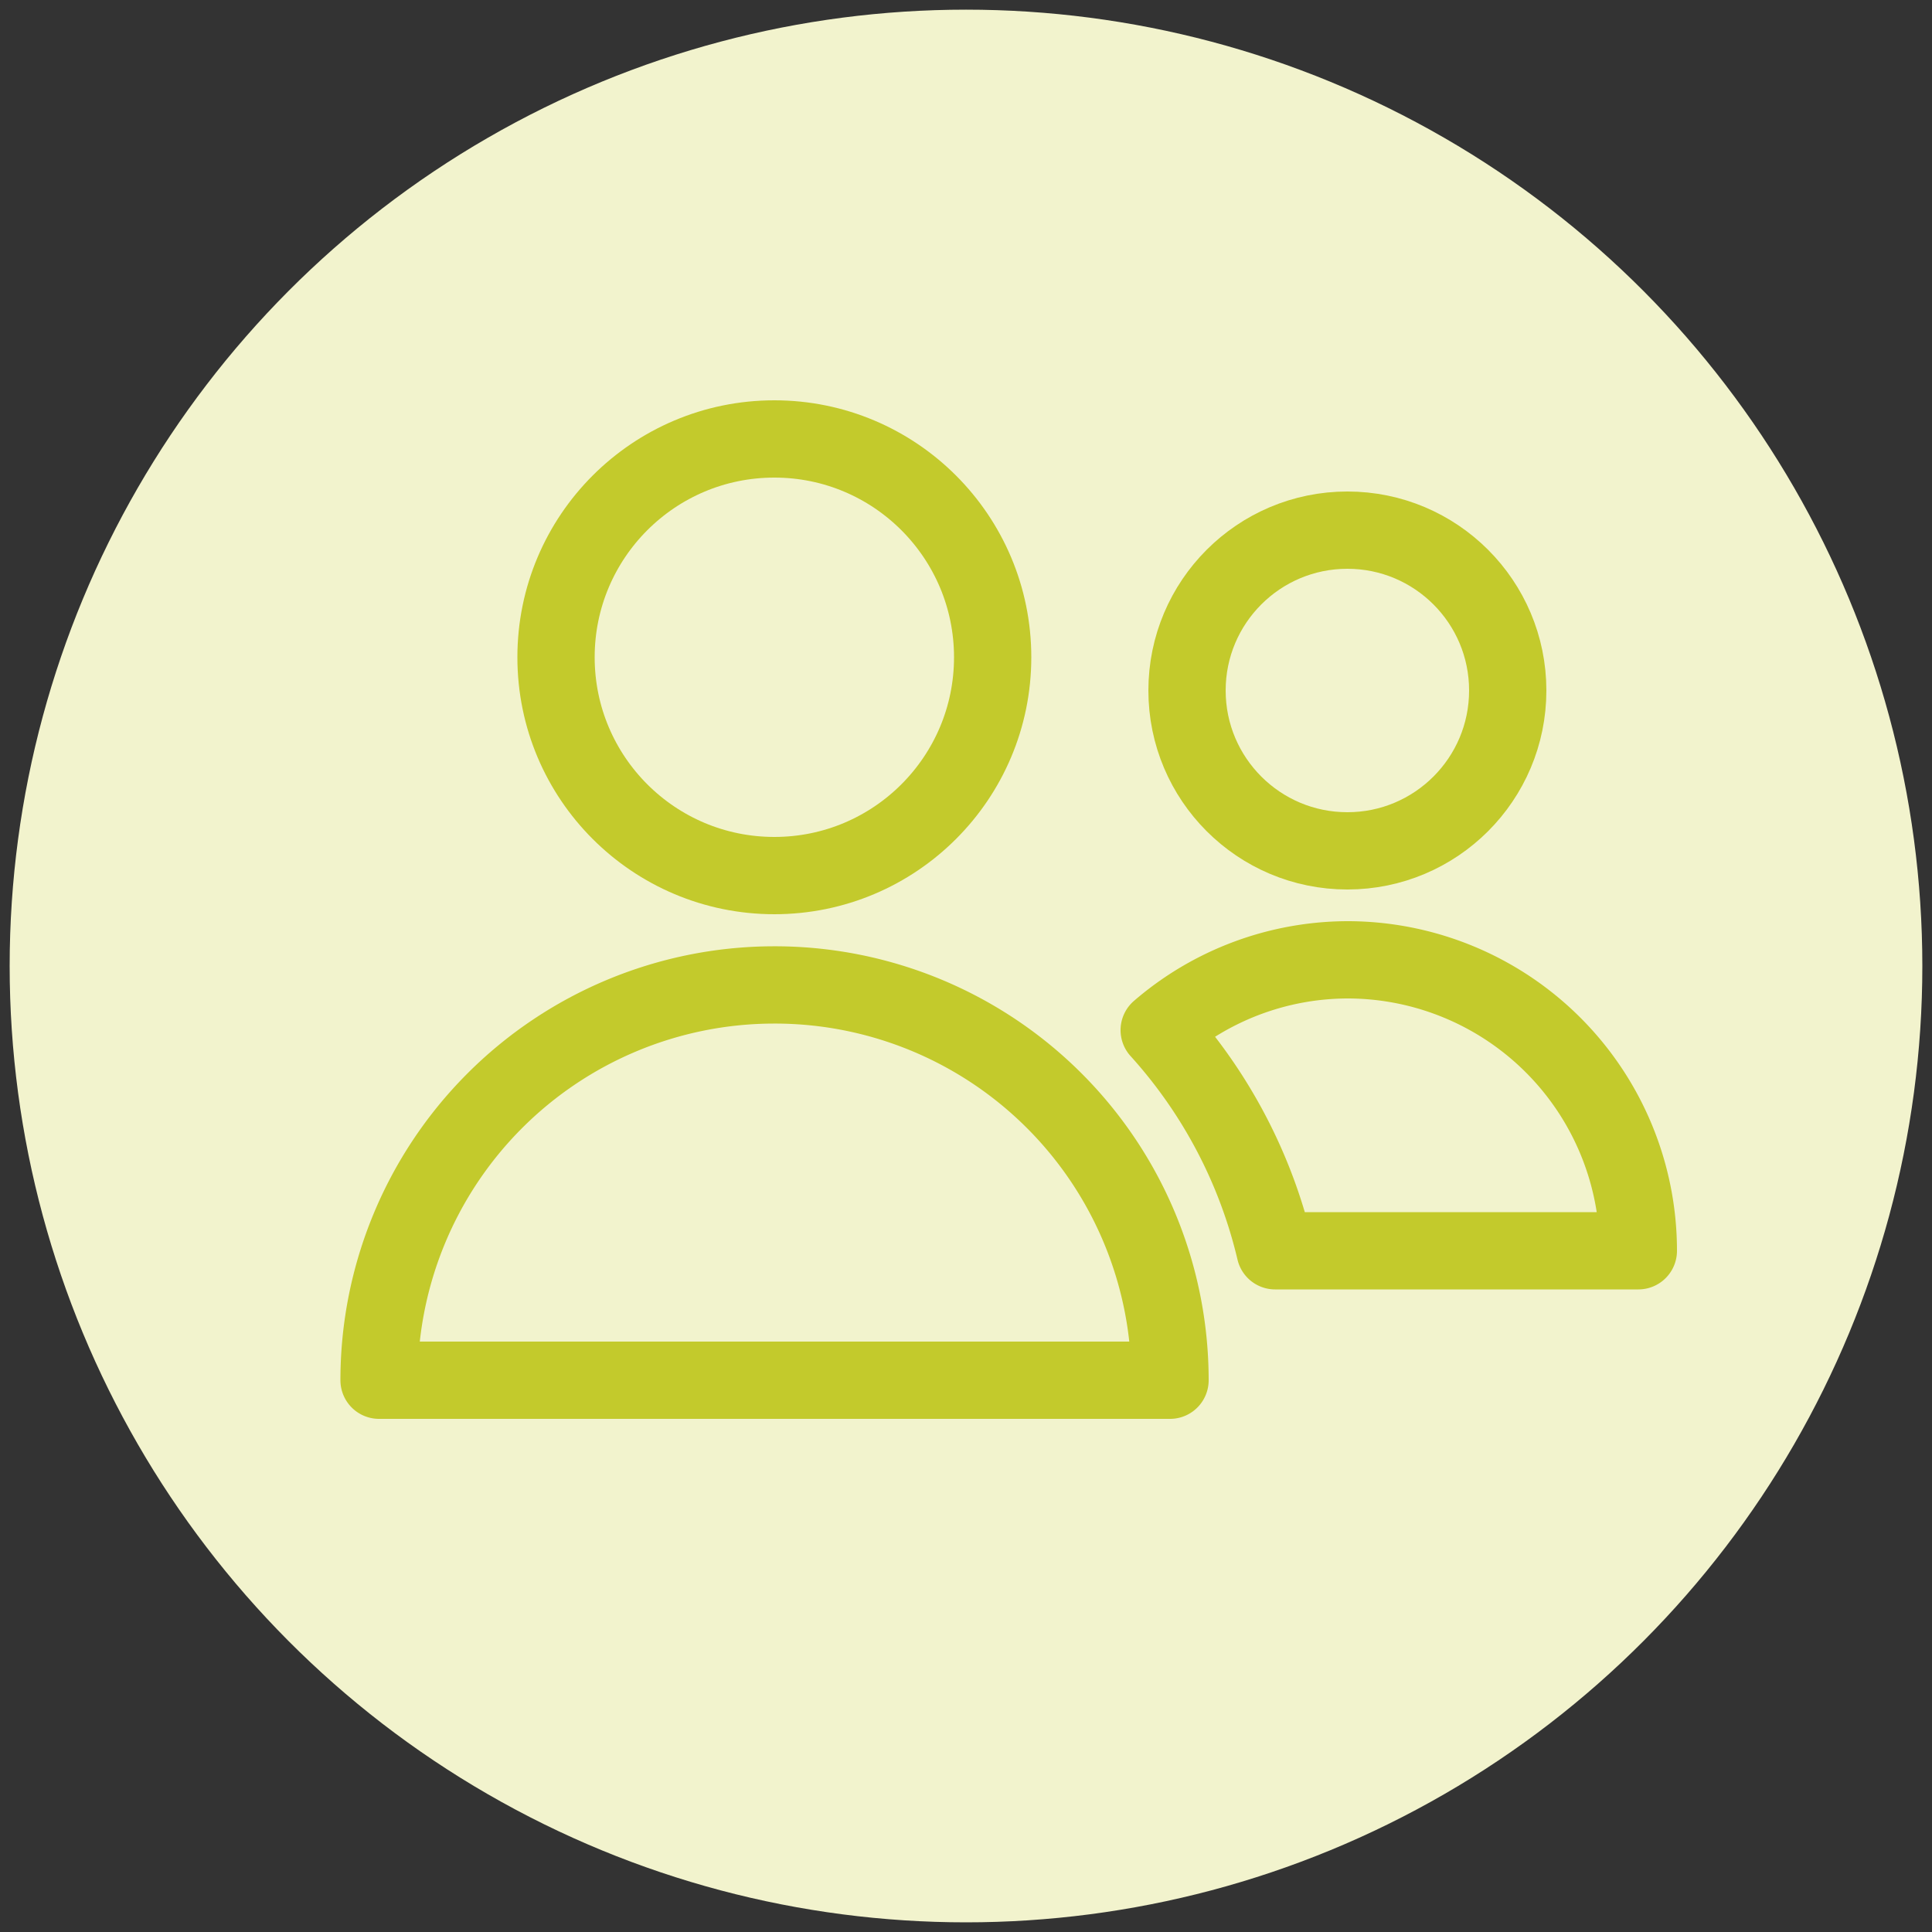 <svg id="Ebene_1" data-name="Ebene 1" xmlns="http://www.w3.org/2000/svg" viewBox="0 0 50 50"><rect x="0" y="0" width="50" height="50" fill="#333333" stroke="none"/><circle cx="25" cy="25" r="24.75" fill="#f2f3cd"/><circle cx="34.87" cy="17.87" r="4.15" fill="none" stroke="#c3ca2c" stroke-linecap="round" stroke-linejoin="round" stroke-width="2"/><path d="M34.87,24.84A7.49,7.49,0,0,0,30,26.66a12.93,12.93,0,0,1,3,5.71h9.4A7.53,7.53,0,0,0,34.87,24.84Z" fill="none" stroke="#c3ca2c" stroke-linecap="round" stroke-linejoin="round" stroke-width="2"/><path d="M20,25.49A10.23,10.23,0,0,0,9.81,35.72H30.28A10.23,10.23,0,0,0,20,25.49Z" fill="none" stroke="#c3ca2c" stroke-linecap="round" stroke-linejoin="round" stroke-width="2"/><circle cx="20.04" cy="17.01" r="5.65" fill="none" stroke="#c3ca2c" stroke-linecap="round" stroke-linejoin="round" stroke-width="2"/></svg>